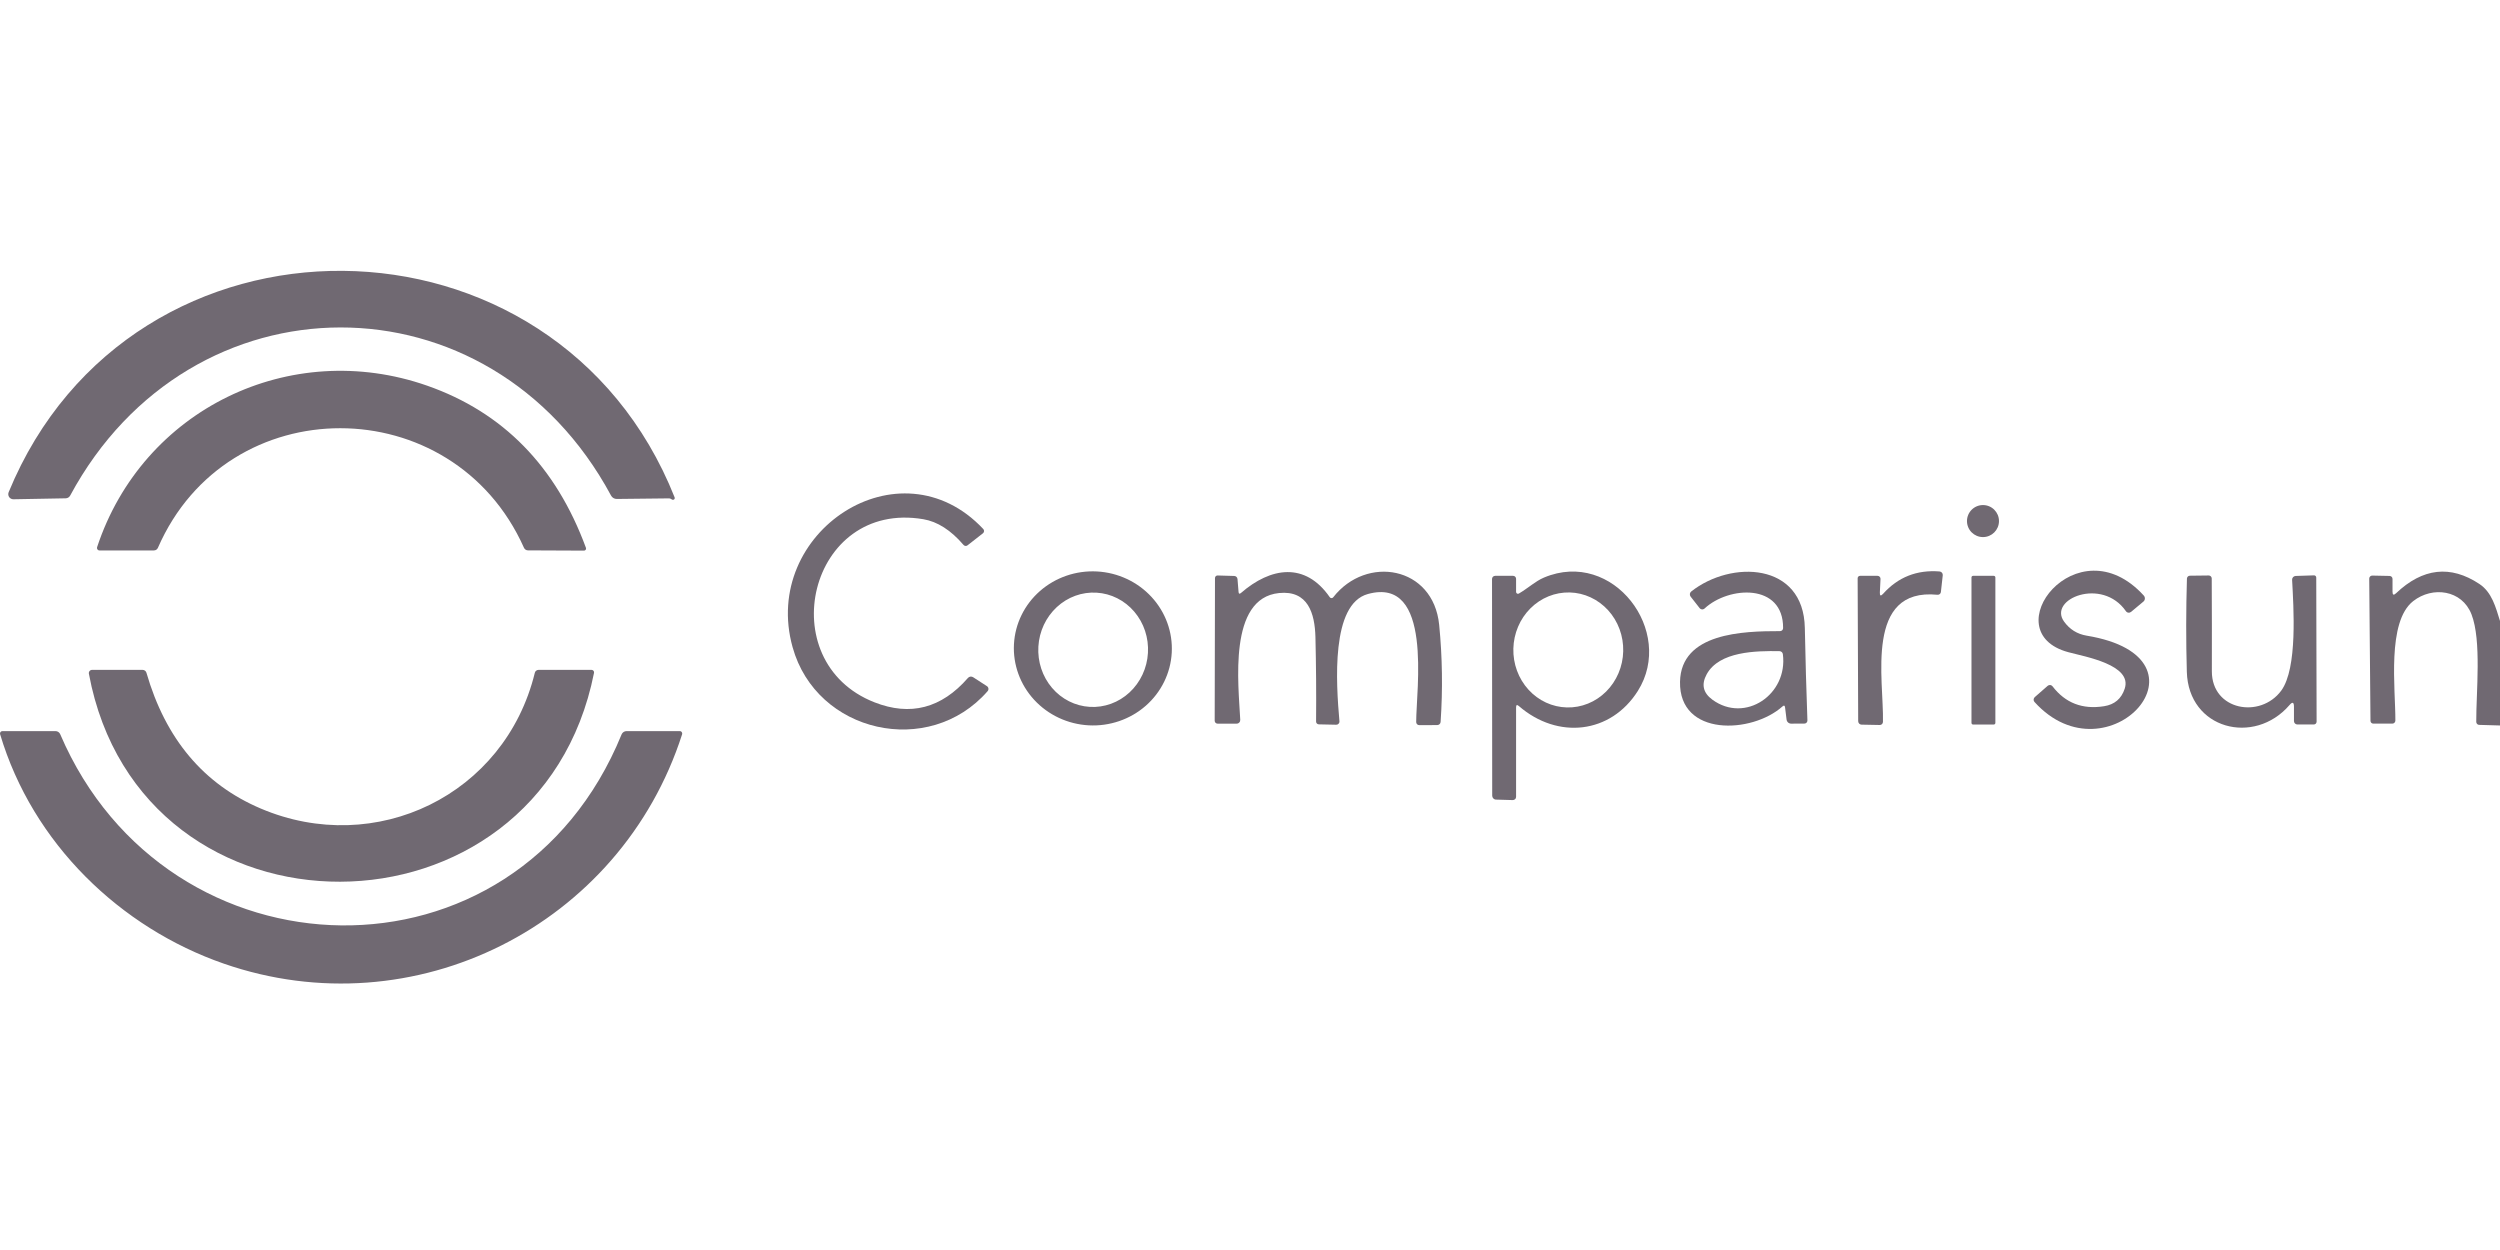 <svg width="120" height="60" viewBox="0 0 120 60" fill="none" xmlns="http://www.w3.org/2000/svg">
<g clip-path="url(#clip0_154_1464)">
<path d="M32.116 23.922L29.605 23.95C29.549 23.951 29.493 23.936 29.445 23.907C29.396 23.879 29.357 23.837 29.33 23.787C23.525 13.006 9.149 13.049 3.367 23.79C3.346 23.828 3.315 23.86 3.278 23.883C3.24 23.906 3.196 23.918 3.152 23.919L0.644 23.965C0.603 23.965 0.564 23.956 0.528 23.937C0.492 23.919 0.462 23.892 0.439 23.859C0.416 23.825 0.402 23.787 0.398 23.747C0.394 23.707 0.399 23.667 0.414 23.629C6.305 9.305 26.684 9.529 32.383 23.876C32.388 23.889 32.39 23.904 32.388 23.918C32.387 23.933 32.381 23.946 32.372 23.958C32.364 23.969 32.352 23.979 32.339 23.984C32.326 23.99 32.311 23.992 32.297 23.991C32.268 23.987 32.242 23.975 32.219 23.956C32.19 23.934 32.153 23.922 32.116 23.922Z" fill="#706972"/>
<path d="M25.15 26.292C21.736 18.653 10.92 18.63 7.58 26.295C7.564 26.332 7.537 26.364 7.503 26.387C7.469 26.409 7.429 26.421 7.388 26.421H4.771C4.753 26.421 4.735 26.417 4.719 26.408C4.702 26.4 4.688 26.388 4.677 26.373C4.666 26.359 4.659 26.341 4.656 26.323C4.653 26.305 4.654 26.287 4.659 26.269C6.841 19.647 13.93 16.213 20.503 18.512C24.144 19.787 26.684 22.381 28.125 26.295C28.131 26.31 28.133 26.327 28.131 26.343C28.129 26.359 28.123 26.374 28.114 26.388C28.105 26.401 28.093 26.412 28.079 26.419C28.065 26.426 28.049 26.43 28.034 26.43L25.342 26.418C25.302 26.418 25.262 26.406 25.228 26.384C25.194 26.362 25.167 26.33 25.15 26.292Z" fill="#706972"/>
<path d="M47.372 32.935C47.392 32.947 47.408 32.964 47.42 32.983C47.433 33.003 47.441 33.025 47.444 33.048C47.447 33.071 47.445 33.095 47.438 33.117C47.431 33.14 47.419 33.161 47.404 33.178C44.592 36.4 39.191 35.194 38.044 31.063C36.505 25.539 43.19 21.127 47.197 25.393C47.211 25.407 47.221 25.423 47.227 25.441C47.234 25.459 47.236 25.478 47.235 25.497C47.234 25.517 47.228 25.535 47.219 25.552C47.21 25.569 47.198 25.584 47.183 25.596L46.443 26.175C46.415 26.198 46.379 26.209 46.343 26.205C46.306 26.202 46.272 26.184 46.248 26.155C45.642 25.448 44.999 25.037 44.319 24.922C38.821 23.994 36.998 31.759 41.974 33.711C43.696 34.388 45.191 33.998 46.461 32.542C46.491 32.506 46.534 32.483 46.58 32.477C46.627 32.471 46.674 32.481 46.713 32.508L47.372 32.935Z" fill="#706972"/>
<path d="M95.183 25.78C95.608 25.78 95.951 25.436 95.951 25.011C95.951 24.587 95.608 24.243 95.183 24.243C94.759 24.243 94.415 24.587 94.415 25.011C94.415 25.436 94.759 25.78 95.183 25.78Z" fill="#706972"/>
<path d="M56.244 31.328C56.191 32.307 55.741 33.225 54.994 33.879C54.246 34.533 53.262 34.87 52.257 34.816C51.253 34.761 50.311 34.32 49.638 33.589C48.965 32.858 48.617 31.897 48.67 30.918C48.723 29.939 49.173 29.021 49.921 28.367C50.669 27.713 51.653 27.376 52.657 27.43C53.662 27.485 54.604 27.926 55.276 28.657C55.949 29.388 56.297 30.349 56.244 31.328ZM52.309 33.93C52.654 33.951 53 33.9 53.328 33.781C53.655 33.663 53.957 33.478 54.216 33.238C54.475 32.998 54.687 32.707 54.839 32.382C54.991 32.058 55.08 31.705 55.101 31.345C55.145 30.618 54.909 29.904 54.446 29.361C53.984 28.818 53.332 28.489 52.635 28.448C52.289 28.427 51.943 28.478 51.616 28.596C51.288 28.715 50.987 28.9 50.727 29.14C50.468 29.38 50.256 29.671 50.104 29.995C49.952 30.32 49.863 30.673 49.842 31.033C49.799 31.76 50.034 32.474 50.497 33.017C50.959 33.56 51.611 33.889 52.309 33.93Z" fill="#706972"/>
<path d="M59.566 28.463C60.994 27.224 62.648 26.961 63.829 28.666C63.838 28.68 63.85 28.69 63.865 28.698C63.879 28.706 63.895 28.71 63.911 28.71C63.927 28.71 63.943 28.707 63.958 28.7C63.972 28.692 63.985 28.682 63.995 28.669C65.586 26.631 68.799 27.17 69.08 29.991C69.233 31.541 69.256 33.095 69.149 34.655C69.146 34.695 69.128 34.733 69.097 34.761C69.067 34.789 69.027 34.804 68.986 34.804L68.123 34.807C68.084 34.807 68.047 34.791 68.019 34.763C67.992 34.735 67.977 34.697 67.977 34.658C67.974 33.127 68.799 27.649 65.66 28.512C63.88 28.999 64.13 32.763 64.293 34.623C64.295 34.645 64.292 34.666 64.285 34.686C64.278 34.706 64.266 34.725 64.252 34.74C64.237 34.756 64.219 34.768 64.2 34.776C64.18 34.784 64.159 34.788 64.138 34.787L63.301 34.769C63.266 34.768 63.233 34.753 63.209 34.728C63.184 34.703 63.171 34.669 63.172 34.635C63.184 33.283 63.173 31.932 63.141 30.581C63.112 29.44 62.782 28.325 61.395 28.466C58.941 28.712 59.449 32.857 59.532 34.551C59.533 34.575 59.529 34.599 59.521 34.622C59.513 34.644 59.5 34.665 59.483 34.682C59.467 34.699 59.447 34.713 59.425 34.722C59.404 34.731 59.38 34.735 59.357 34.735H58.442C58.406 34.735 58.371 34.72 58.345 34.694C58.319 34.667 58.305 34.632 58.305 34.594L58.319 27.746C58.319 27.73 58.322 27.713 58.329 27.698C58.335 27.683 58.344 27.669 58.356 27.658C58.368 27.646 58.382 27.637 58.397 27.631C58.412 27.625 58.429 27.623 58.445 27.623L59.242 27.646C59.282 27.646 59.321 27.662 59.35 27.69C59.379 27.717 59.397 27.755 59.4 27.795L59.451 28.417C59.459 28.507 59.497 28.522 59.566 28.463Z" fill="#706972"/>
<path d="M72.904 28.492C73.334 28.242 73.69 27.901 74.111 27.723C77.433 26.324 80.415 30.312 78.617 33.164C77.319 35.222 74.776 35.512 72.904 33.889C72.816 33.813 72.772 33.834 72.772 33.953V38.247C72.772 38.268 72.768 38.289 72.76 38.308C72.752 38.328 72.74 38.346 72.724 38.36C72.709 38.375 72.691 38.386 72.671 38.394C72.651 38.401 72.63 38.405 72.609 38.404L71.806 38.381C71.758 38.38 71.712 38.359 71.678 38.324C71.645 38.289 71.626 38.241 71.626 38.192L71.617 27.789C71.617 27.77 71.621 27.75 71.629 27.732C71.636 27.714 71.647 27.698 71.661 27.684C71.675 27.67 71.691 27.659 71.709 27.652C71.727 27.644 71.747 27.64 71.766 27.64H72.629C72.667 27.64 72.704 27.655 72.73 27.682C72.757 27.709 72.772 27.745 72.772 27.784V28.414C72.772 28.43 72.777 28.445 72.784 28.458C72.792 28.471 72.803 28.483 72.816 28.491C72.83 28.498 72.845 28.503 72.86 28.503C72.876 28.503 72.891 28.499 72.904 28.492ZM75.21 33.957C75.557 33.966 75.901 33.903 76.225 33.772C76.548 33.641 76.843 33.445 77.094 33.195C77.346 32.944 77.547 32.645 77.688 32.313C77.829 31.982 77.906 31.625 77.914 31.262C77.923 30.9 77.864 30.539 77.739 30.201C77.615 29.863 77.428 29.554 77.19 29.292C76.951 29.03 76.666 28.819 76.349 28.673C76.033 28.526 75.692 28.446 75.345 28.438C74.999 28.43 74.654 28.492 74.331 28.623C74.008 28.754 73.712 28.95 73.461 29.201C73.21 29.451 73.008 29.75 72.868 30.082C72.727 30.414 72.65 30.771 72.641 31.133C72.632 31.496 72.692 31.856 72.816 32.194C72.941 32.532 73.127 32.841 73.366 33.103C73.604 33.366 73.89 33.576 74.207 33.723C74.523 33.869 74.864 33.949 75.21 33.957Z" fill="#706972"/>
<path d="M85.555 33.912C84.09 35.222 80.592 35.374 80.641 32.725C80.687 30.381 83.648 30.292 85.443 30.294C85.481 30.294 85.519 30.279 85.546 30.252C85.573 30.224 85.589 30.187 85.589 30.148C85.603 27.978 82.977 28.13 81.819 29.208C81.803 29.223 81.784 29.235 81.763 29.242C81.742 29.25 81.719 29.252 81.697 29.25C81.674 29.249 81.653 29.242 81.633 29.231C81.613 29.221 81.595 29.206 81.581 29.188L81.148 28.635C81.121 28.598 81.108 28.552 81.114 28.506C81.12 28.461 81.144 28.419 81.18 28.391C83.089 26.88 86.575 26.981 86.632 30.143C86.661 31.622 86.702 33.102 86.756 34.583C86.756 34.602 86.753 34.621 86.746 34.639C86.739 34.658 86.728 34.674 86.715 34.688C86.701 34.702 86.685 34.713 86.667 34.721C86.649 34.728 86.629 34.732 86.609 34.732L85.979 34.735C85.924 34.736 85.871 34.716 85.829 34.68C85.788 34.643 85.761 34.592 85.755 34.537L85.683 33.958C85.672 33.861 85.629 33.845 85.555 33.912ZM81.92 32.367C81.656 32.85 81.747 33.256 82.192 33.583C83.763 34.735 85.832 33.336 85.577 31.398C85.572 31.358 85.552 31.322 85.522 31.296C85.491 31.27 85.452 31.255 85.411 31.255C84.293 31.238 82.522 31.261 81.92 32.367Z" fill="#706972"/>
<path d="M90.388 28.503C91.105 27.702 92.009 27.345 93.1 27.43C93.122 27.432 93.144 27.439 93.163 27.449C93.183 27.459 93.201 27.473 93.215 27.49C93.229 27.507 93.239 27.527 93.246 27.548C93.252 27.57 93.254 27.592 93.252 27.614L93.163 28.417C93.159 28.456 93.139 28.491 93.109 28.516C93.078 28.541 93.039 28.552 93 28.549C89.488 28.199 90.431 32.639 90.382 34.651C90.381 34.692 90.364 34.73 90.335 34.758C90.306 34.786 90.267 34.801 90.228 34.8L89.353 34.783C89.31 34.782 89.269 34.764 89.239 34.733C89.21 34.702 89.193 34.66 89.193 34.617L89.167 27.754C89.167 27.724 89.179 27.695 89.201 27.673C89.224 27.652 89.253 27.64 89.284 27.64H90.122C90.141 27.64 90.16 27.644 90.178 27.651C90.195 27.659 90.212 27.67 90.225 27.684C90.238 27.698 90.249 27.714 90.256 27.732C90.263 27.75 90.266 27.77 90.265 27.789L90.233 28.437C90.226 28.603 90.277 28.625 90.388 28.503Z" fill="#706972"/>
<path d="M99.071 29.83C99.342 30.209 99.707 30.436 100.163 30.512C106.61 31.579 101.172 37.584 97.655 33.694C97.641 33.678 97.629 33.659 97.622 33.639C97.615 33.618 97.612 33.597 97.614 33.575C97.615 33.554 97.621 33.532 97.63 33.513C97.64 33.494 97.653 33.476 97.669 33.462L98.288 32.92C98.305 32.906 98.324 32.895 98.345 32.888C98.366 32.881 98.388 32.878 98.41 32.88C98.431 32.883 98.453 32.889 98.472 32.9C98.491 32.911 98.508 32.926 98.521 32.943C99.136 33.746 99.962 34.064 100.997 33.898C101.498 33.819 101.828 33.54 101.986 33.058C102.362 31.917 100.109 31.527 99.283 31.306C95.651 30.335 99.699 25.075 102.901 28.586C102.919 28.607 102.934 28.631 102.943 28.657C102.952 28.683 102.955 28.71 102.954 28.738C102.952 28.765 102.944 28.791 102.932 28.816C102.919 28.84 102.902 28.861 102.881 28.878L102.293 29.369C102.275 29.384 102.254 29.395 102.231 29.402C102.208 29.409 102.184 29.411 102.161 29.408C102.137 29.405 102.115 29.397 102.095 29.385C102.074 29.373 102.057 29.356 102.044 29.337C100.9 27.686 98.3 28.752 99.071 29.83Z" fill="#706972"/>
<path d="M120 29.807V34.823L119 34.794C118.963 34.794 118.927 34.778 118.901 34.751C118.874 34.723 118.86 34.687 118.86 34.648C118.854 33.238 119.123 30.741 118.63 29.483C118.172 28.313 116.764 28.127 115.835 28.852C114.56 29.847 114.984 33.057 114.978 34.585C114.978 34.625 114.963 34.663 114.935 34.691C114.908 34.719 114.871 34.734 114.832 34.734H113.918C113.882 34.734 113.848 34.72 113.822 34.695C113.797 34.669 113.783 34.635 113.783 34.599L113.723 27.771C113.723 27.752 113.726 27.733 113.734 27.716C113.741 27.698 113.752 27.682 113.766 27.669C113.779 27.656 113.795 27.645 113.813 27.638C113.831 27.631 113.85 27.628 113.869 27.628L114.7 27.645C114.738 27.646 114.773 27.661 114.8 27.687C114.826 27.714 114.841 27.749 114.841 27.786V28.405C114.841 28.56 114.897 28.584 115.01 28.477C116.29 27.261 117.623 27.112 119.009 28.029C119.616 28.433 119.794 29.15 120 29.807Z" fill="#706972"/>
<path d="M109.895 33.844C108.201 35.807 105.045 35.007 104.968 32.247C104.926 30.754 104.928 29.262 104.973 27.769C104.975 27.733 104.99 27.7 105.015 27.675C105.04 27.65 105.073 27.635 105.108 27.634L106.017 27.623C106.036 27.623 106.054 27.626 106.072 27.633C106.089 27.64 106.105 27.65 106.119 27.663C106.133 27.676 106.143 27.692 106.151 27.709C106.159 27.726 106.163 27.745 106.163 27.764C106.171 29.258 106.173 30.744 106.169 32.221C106.166 34.11 108.502 34.506 109.5 33.15C110.291 32.069 110.09 29.142 110.021 27.829C110.02 27.806 110.024 27.784 110.031 27.762C110.039 27.74 110.051 27.72 110.067 27.703C110.082 27.686 110.101 27.672 110.121 27.663C110.142 27.653 110.165 27.647 110.188 27.646L111.071 27.617C111.085 27.617 111.099 27.619 111.112 27.623C111.125 27.628 111.137 27.636 111.147 27.645C111.158 27.655 111.166 27.667 111.171 27.68C111.177 27.693 111.18 27.706 111.18 27.721L111.197 34.641C111.197 34.676 111.183 34.711 111.158 34.736C111.133 34.761 111.1 34.775 111.065 34.775H110.274C110.23 34.775 110.189 34.758 110.158 34.727C110.128 34.697 110.11 34.655 110.11 34.612V33.924C110.11 33.702 110.039 33.675 109.895 33.844Z" fill="#706972"/>
<path d="M95.7 27.64H94.708C94.665 27.64 94.631 27.674 94.631 27.717V34.7C94.631 34.743 94.665 34.778 94.708 34.778H95.7C95.743 34.778 95.778 34.743 95.778 34.7V27.717C95.778 27.674 95.743 27.64 95.7 27.64Z" fill="#706972"/>
<path d="M12.517 38.81C18.032 41.155 24.239 38.165 25.672 32.292C25.681 32.252 25.704 32.218 25.736 32.193C25.769 32.168 25.809 32.154 25.85 32.154H28.398C28.415 32.154 28.433 32.158 28.448 32.166C28.464 32.173 28.477 32.184 28.488 32.198C28.499 32.212 28.507 32.228 28.512 32.245C28.516 32.262 28.516 32.28 28.513 32.297C25.87 45.613 6.75 45.702 4.267 32.34C4.262 32.318 4.263 32.294 4.268 32.272C4.274 32.25 4.284 32.229 4.299 32.211C4.313 32.193 4.332 32.179 4.352 32.169C4.373 32.159 4.396 32.154 4.419 32.154H6.847C6.888 32.154 6.927 32.167 6.96 32.192C6.992 32.216 7.016 32.25 7.028 32.289C7.947 35.471 9.777 37.645 12.517 38.81Z" fill="#706972"/>
<path d="M2.891 35.245C8.025 47.236 24.752 47.717 29.837 35.25C29.857 35.204 29.89 35.164 29.932 35.136C29.975 35.108 30.024 35.093 30.075 35.093H32.629C32.648 35.093 32.666 35.097 32.683 35.106C32.699 35.114 32.714 35.126 32.725 35.142C32.736 35.157 32.743 35.174 32.746 35.193C32.748 35.211 32.747 35.23 32.741 35.248C29.788 44.432 19.878 49.426 10.743 46.255C5.783 44.535 1.567 40.493 0.004 35.239C-0 35.222 -0.001 35.204 0.002 35.187C0.005 35.169 0.012 35.153 0.023 35.139C0.033 35.125 0.047 35.113 0.063 35.105C0.078 35.097 0.096 35.093 0.113 35.093H2.662C2.711 35.093 2.759 35.107 2.8 35.134C2.841 35.161 2.872 35.2 2.891 35.245Z" fill="#706972"/>
</g>
<defs>
<clipPath id="clip0_154_1464">
<rect width="120" height="60" fill="white"/>
</clipPath>
</defs>
</svg>
